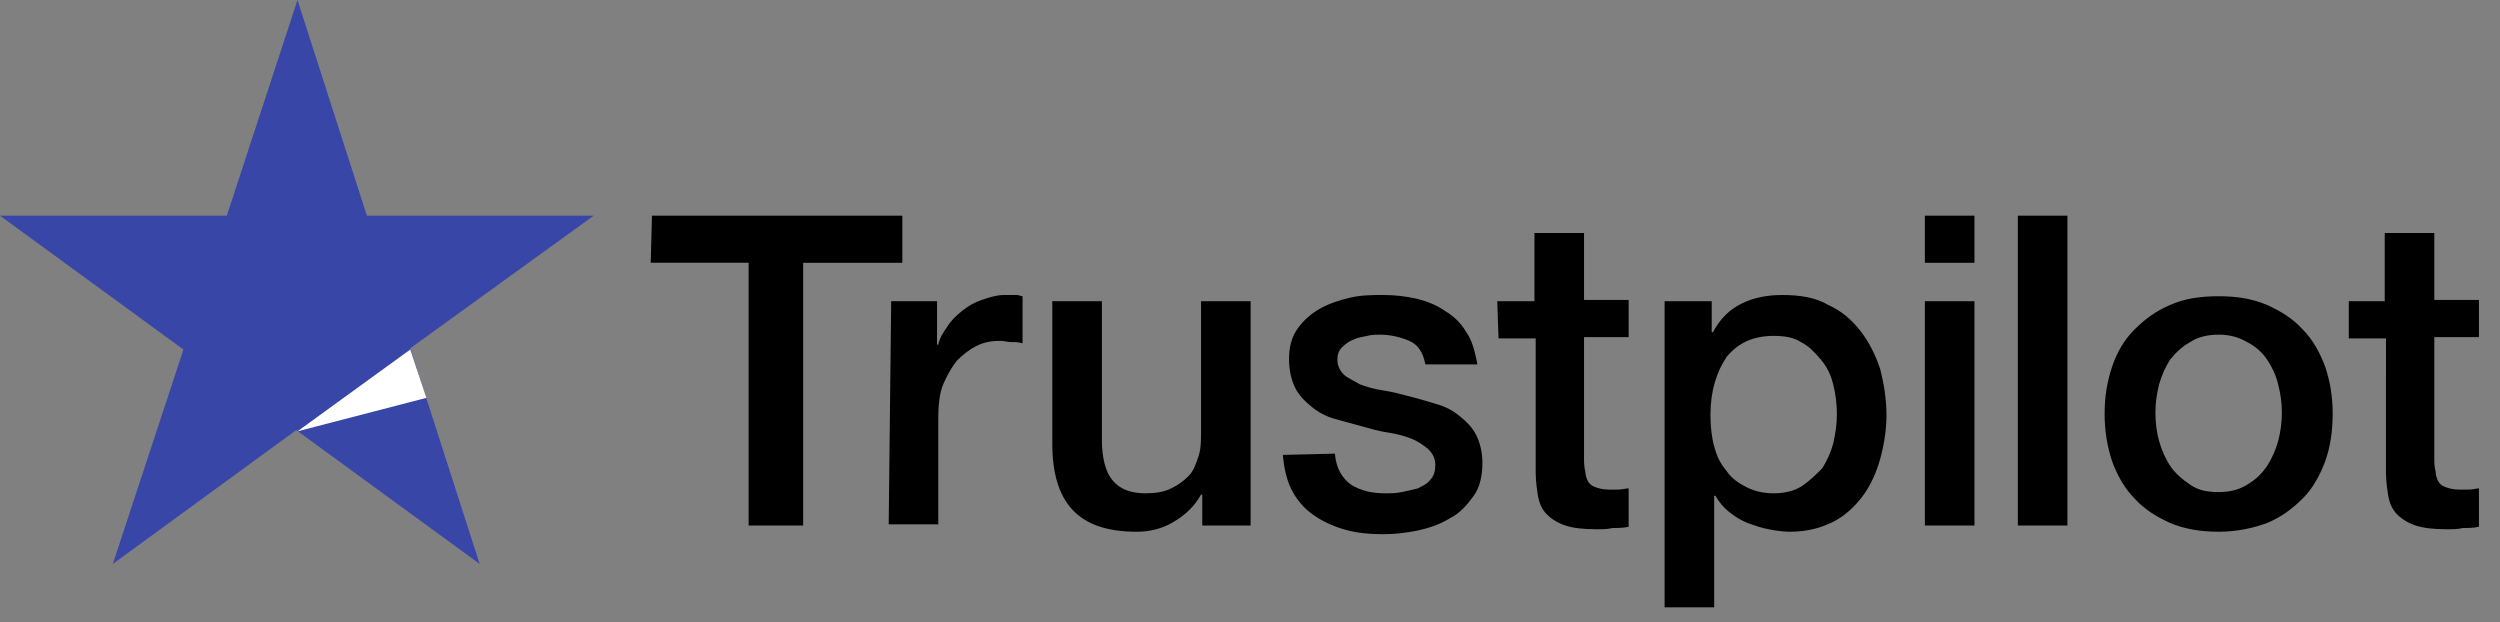 <?xml version="1.0" encoding="utf-8"?>
<!-- Generator: Adobe Illustrator 23.0.0, SVG Export Plug-In . SVG Version: 6.00 Build 0)  -->
<svg version="1.1" id="Layer_1" xmlns="http://www.w3.org/2000/svg" xmlns:xlink="http://www.w3.org/1999/xlink" x="0px" y="0px"
	 width="201.7px" height="50.2px" viewBox="0 0 201.7 50.2" style="enable-background:new 0 0 201.7 50.2;" xml:space="preserve">
<rect x="0" y="0" width="201.7" height="50.2" fill="#808080" stroke="none"/>
<style type="text/css">
	.st0{fill:#3846A8;}
	.st1{fill:#fff;}
</style>
<path d="M52.6,17.4h20.2v3.8h-8v21.2h-4.4V21.2h-7.9L52.6,17.4z M71.9,24.3h3.7v3.5h0.1c0.1-0.5,0.4-1,0.7-1.4
	c0.3-0.5,0.7-0.9,1.2-1.3c0.5-0.4,1-0.7,1.6-0.9c0.6-0.2,1.2-0.4,1.8-0.4c0.5,0,0.8,0,1,0c0.2,0,0.4,0.1,0.5,0.1v3.8
	c-0.3-0.1-0.6-0.1-0.9-0.1c-0.3,0-0.6-0.1-0.9-0.1c-0.7,0-1.3,0.1-1.9,0.4c-0.6,0.3-1.1,0.7-1.6,1.2c-0.4,0.5-0.8,1.2-1.1,1.9
	s-0.4,1.7-0.4,2.7v8.6h-4L71.9,24.3z M100.9,42.4h-3.9v-2.5h-0.1c-0.5,0.9-1.2,1.6-2.2,2.2c-1,0.6-2,0.8-3,0.8
	c-2.4,0-4.1-0.6-5.2-1.8c-1.1-1.2-1.6-3-1.6-5.3V24.3h4v11.1c0,1.6,0.3,2.7,0.9,3.4c0.6,0.7,1.5,1,2.6,1c0.8,0,1.5-0.1,2.1-0.4
	c0.6-0.3,1-0.6,1.4-1c0.4-0.4,0.6-1,0.8-1.6c0.2-0.6,0.2-1.3,0.2-2V24.3h4L100.9,42.4L100.9,42.4z M107.7,36.6
	c0.1,1.2,0.6,2,1.3,2.5c0.8,0.5,1.7,0.7,2.8,0.7c0.4,0,0.8,0,1.3-0.1c0.5-0.1,0.9-0.2,1.3-0.3c0.4-0.2,0.8-0.4,1-0.7
	c0.3-0.3,0.4-0.7,0.4-1.2c0-0.5-0.2-0.9-0.6-1.3c-0.4-0.3-0.8-0.6-1.3-0.8c-0.5-0.2-1.2-0.4-1.9-0.5c-0.7-0.1-1.4-0.3-2.1-0.5
	c-0.7-0.2-1.5-0.4-2.2-0.6c-0.7-0.2-1.3-0.5-1.9-1c-0.5-0.4-1-0.9-1.3-1.5c-0.3-0.6-0.5-1.4-0.5-2.3c0-1,0.2-1.8,0.7-2.5
	c0.5-0.7,1.1-1.2,1.8-1.6s1.6-0.7,2.5-0.9s1.8-0.2,2.6-0.2c0.9,0,1.8,0.1,2.7,0.3c0.8,0.2,1.6,0.5,2.3,1c0.7,0.4,1.3,1,1.7,1.7
	c0.5,0.7,0.7,1.6,0.9,2.6H115c-0.2-1-0.6-1.6-1.3-1.9c-0.7-0.3-1.5-0.5-2.4-0.5c-0.3,0-0.6,0-1,0.1c-0.4,0.1-0.7,0.1-1.1,0.3
	c-0.3,0.1-0.6,0.3-0.9,0.6s-0.4,0.6-0.4,1c0,0.5,0.2,0.9,0.5,1.2c0.3,0.3,0.8,0.5,1.3,0.8c0.5,0.2,1.2,0.4,1.9,0.5
	c0.7,0.1,1.4,0.3,2.2,0.5s1.4,0.4,2.1,0.6c0.7,0.2,1.3,0.5,1.9,1c0.5,0.4,1,0.9,1.3,1.5c0.3,0.6,0.5,1.4,0.5,2.2
	c0,1.1-0.2,2-0.7,2.7c-0.5,0.7-1.1,1.4-1.9,1.8c-0.8,0.5-1.7,0.8-2.6,1c-1,0.2-1.9,0.3-2.8,0.3c-1.1,0-2.2-0.1-3.2-0.4
	c-1-0.3-1.8-0.7-2.5-1.2c-0.7-0.5-1.3-1.2-1.7-2c-0.4-0.8-0.6-1.7-0.7-2.8L107.7,36.6L107.7,36.6L107.7,36.6z M120.8,24.3h3v-5.5h4
	v5.4h3.6v3h-3.6v9.7c0,0.4,0,0.8,0.1,1.1c0,0.3,0.1,0.6,0.2,0.8c0.1,0.2,0.3,0.4,0.6,0.5c0.3,0.1,0.6,0.2,1.1,0.2c0.3,0,0.6,0,0.8,0
	s0.6-0.1,0.8-0.1v3.1c-0.4,0.1-0.9,0.1-1.3,0.1c-0.4,0.1-0.8,0.1-1.3,0.1c-1.1,0-1.9-0.1-2.5-0.3s-1.1-0.5-1.5-0.9
	c-0.4-0.4-0.6-0.9-0.7-1.4c-0.1-0.6-0.2-1.3-0.2-2V27.3h-3L120.8,24.3L120.8,24.3z M134.3,24.3h3.8v2.5h0.1c0.6-1.1,1.3-1.8,2.3-2.3
	c1-0.5,2.1-0.7,3.3-0.7c1.4,0,2.7,0.2,3.7,0.8c1.1,0.5,1.9,1.2,2.6,2.1c0.7,0.9,1.2,1.9,1.6,3.1c0.3,1.2,0.5,2.4,0.5,3.7
	c0,1.2-0.2,2.4-0.5,3.5c-0.3,1.1-0.8,2.2-1.4,3s-1.4,1.6-2.4,2.1s-2.1,0.8-3.5,0.8c-0.6,0-1.2-0.1-1.7-0.2c-0.6-0.1-1.1-0.3-1.7-0.5
	c-0.5-0.2-1-0.5-1.5-0.9c-0.5-0.4-0.8-0.8-1.1-1.3h-0.1v9h-4L134.3,24.3L134.3,24.3z M148.2,33.4c0-0.8-0.1-1.6-0.3-2.4
	c-0.2-0.8-0.5-1.4-1-2s-1-1.1-1.6-1.4c-0.6-0.4-1.4-0.5-2.2-0.5c-1.7,0-2.9,0.6-3.8,1.7c-0.8,1.2-1.3,2.7-1.3,4.7
	c0,0.9,0.1,1.8,0.3,2.5c0.2,0.8,0.5,1.4,1,2c0.4,0.6,1,1,1.6,1.3s1.3,0.5,2.2,0.5c0.9,0,1.7-0.2,2.3-0.6s1.1-0.9,1.6-1.4
	c0.4-0.6,0.7-1.3,0.9-2C148.1,34.9,148.2,34.2,148.2,33.4z M155.3,17.4h4v3.8h-4V17.4z M155.3,24.3h4v18.1h-4V24.3z M162.8,17.4h4
	v25h-4V17.4z M179,42.9c-1.4,0-2.7-0.2-3.9-0.7c-1.1-0.5-2.1-1.1-2.9-2c-0.8-0.8-1.4-1.9-1.8-3c-0.4-1.2-0.6-2.5-0.6-3.8
	c0-1.4,0.2-2.6,0.6-3.8c0.4-1.2,1-2.2,1.8-3c0.8-0.8,1.7-1.5,2.9-2c1.1-0.5,2.4-0.7,3.9-0.7s2.7,0.2,3.9,0.7c1.1,0.5,2.1,1.1,2.9,2
	c0.8,0.8,1.4,1.9,1.8,3c0.4,1.2,0.6,2.4,0.6,3.8c0,1.4-0.2,2.7-0.6,3.8s-1,2.2-1.8,3c-0.8,0.8-1.7,1.5-2.9,2
	C181.8,42.6,180.5,42.9,179,42.9z M179,39.7c0.9,0,1.7-0.2,2.3-0.6c0.7-0.4,1.2-0.9,1.6-1.5c0.4-0.6,0.7-1.3,0.9-2
	c0.2-0.8,0.3-1.5,0.3-2.3c0-0.8-0.1-1.5-0.3-2.3s-0.5-1.4-0.9-2c-0.4-0.6-1-1.1-1.6-1.4c-0.7-0.4-1.4-0.6-2.3-0.6s-1.7,0.2-2.3,0.6
	c-0.7,0.4-1.2,0.9-1.6,1.4c-0.4,0.6-0.7,1.3-0.9,2c-0.2,0.8-0.3,1.5-0.3,2.3c0,0.8,0.1,1.6,0.3,2.3s0.5,1.4,0.9,2
	c0.4,0.6,1,1.1,1.6,1.5C177.4,39.6,178.2,39.7,179,39.7z M189.4,24.3h3v-5.5h4v5.4h3.6v3h-3.6v9.7c0,0.4,0,0.8,0.1,1.1
	c0,0.3,0.1,0.6,0.2,0.8c0.1,0.2,0.3,0.4,0.6,0.5c0.3,0.1,0.6,0.2,1.1,0.2c0.3,0,0.6,0,0.8,0c0.3,0,0.6-0.1,0.8-0.1v3.1
	c-0.4,0.1-0.9,0.1-1.3,0.1c-0.4,0.1-0.8,0.1-1.3,0.1c-1.1,0-1.9-0.1-2.5-0.3c-0.6-0.2-1.1-0.5-1.5-0.9c-0.4-0.4-0.6-0.9-0.7-1.4
	c-0.1-0.6-0.2-1.3-0.2-2V27.3h-3V24.3L189.4,24.3z"/>
<path class="st0" d="M47.9,17.4H29.6L24,0l-5.7,17.4L0,17.4l14.8,10.8L9.1,45.5l14.8-10.8l14.8,10.8l-5.6-17.4L47.9,17.4z"/>
<path class="st1" d="M34.4,32.1l-1.3-3.9L24,34.8L34.4,32.1z"/>
</svg>
